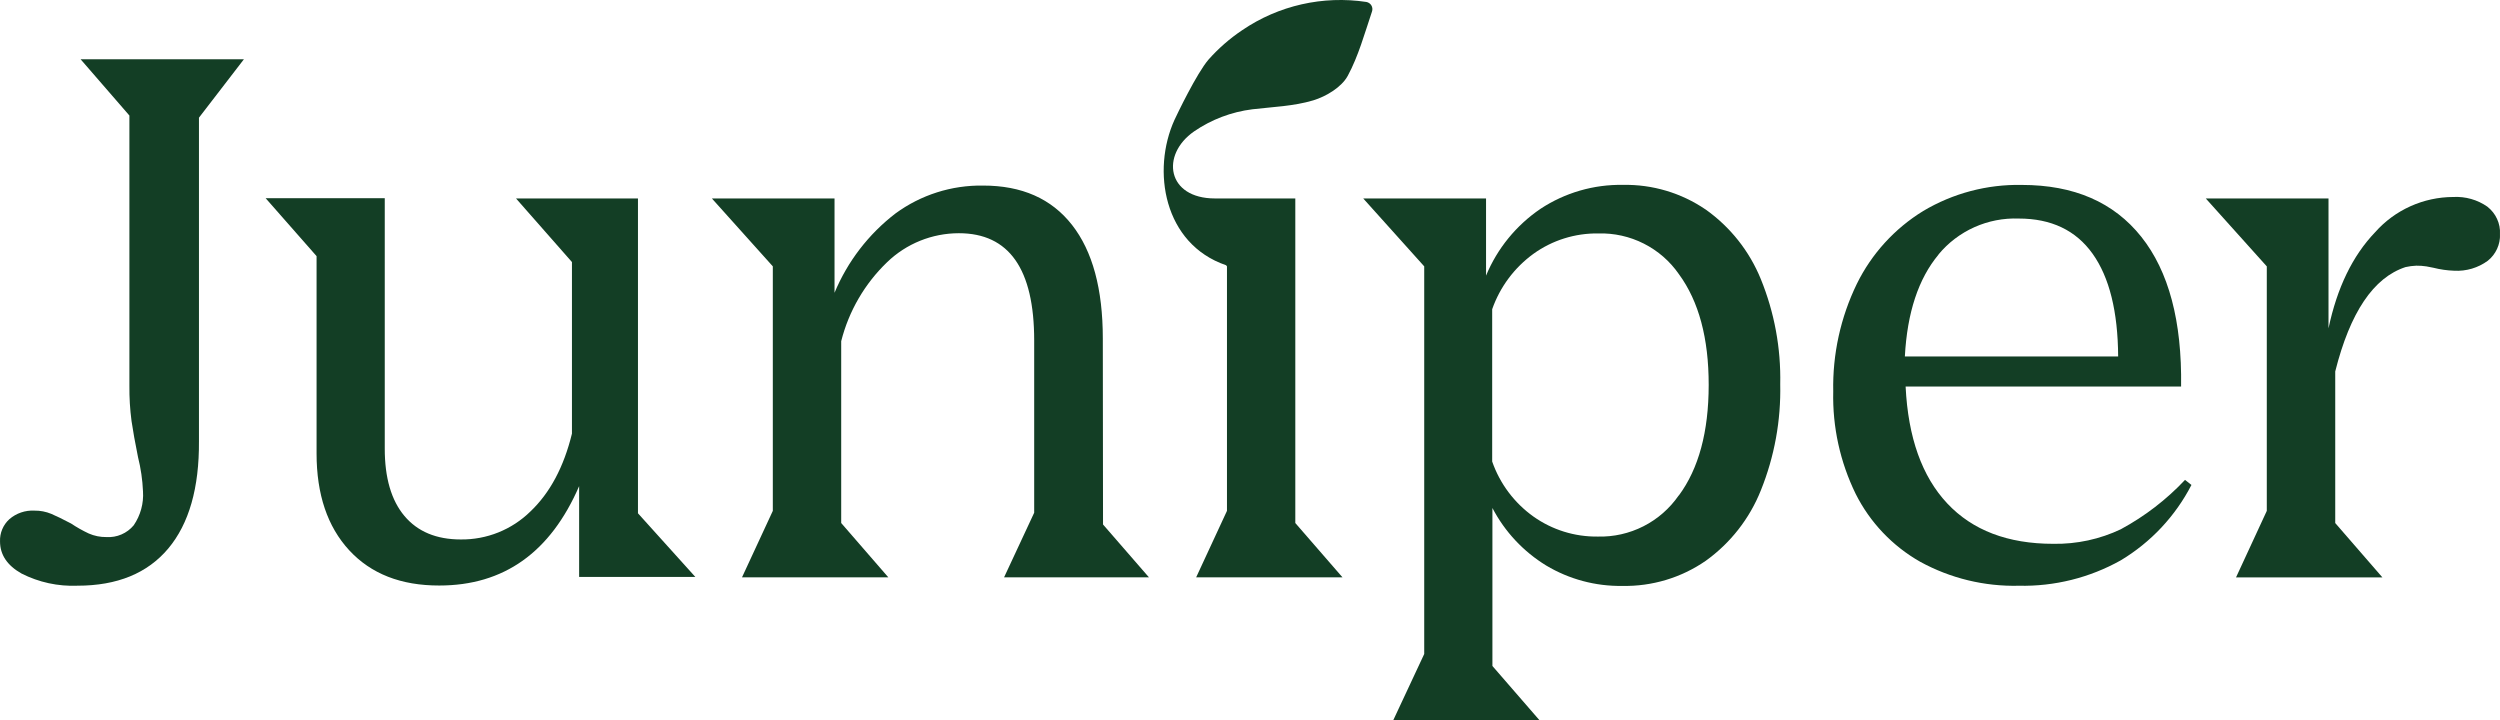 <?xml version="1.0" encoding="UTF-8" standalone="no"?>
<svg
   xmlns:dc="http://purl.org/dc/elements/1.1/"
   xmlns:cc="http://creativecommons.org/ns#"
   xmlns:rdf="http://www.w3.org/1999/02/22-rdf-syntax-ns#"
   xmlns:svg="http://www.w3.org/2000/svg"
   xmlns="http://www.w3.org/2000/svg"
   xmlns:sodipodi="http://sodipodi.sourceforge.net/DTD/sodipodi-0.dtd"
   xmlns:inkscape="http://www.inkscape.org/namespaces/inkscape"
   width="1000"
   height="288.118"
   viewBox="0 0 1000 288.118"
   version="1.1"
   id="svg23"
   sodipodi:docname="6163817c2ca81fbd99c808fc_Logo White.svg"
   style="fill:none"
   inkscape:version="0.92.4 (5da689c313, 2019-01-14)">
  <sodipodi:namedview
     pagecolor="#ffffff"
     bordercolor="#111111"
     borderopacity="1"
     objecttolerance="10"
     gridtolerance="10"
     guidetolerance="10"
     inkscape:pageopacity="0"
     inkscape:pageshadow="2"
     inkscape:window-width="1920"
     inkscape:window-height="1017"
     id="namedview25"
     showgrid="false"
     fit-margin-top="0"
     fit-margin-left="0"
     fit-margin-right="0"
     fit-margin-bottom="0"
     inkscape:zoom="0.88656191"
     inkscape:cx="509.51797"
     inkscape:cy="21.031271"
     inkscape:window-x="1912"
     inkscape:window-y="-8"
     inkscape:window-maximized="1"
     inkscape:current-layer="svg23" />
  <g
     clip-path="url(#clip0)"
     id="g16"
     style="fill:#133e25;fill-opacity:1"
     transform="matrix(7.577,0,0,7.583,-0.181,-0.03)">
    <path
       d="M 6.855,6.098 V 20.349 c -0.006,0.621 0.031,1.243 0.112,1.859 0.075,0.517 0.19,1.149 0.342,1.905 0.149,0.593 0.238,1.199 0.264,1.809 C 7.615,26.558 7.442,27.189 7.082,27.714 6.908,27.923 6.687,28.088 6.436,28.196 6.186,28.304 5.913,28.351 5.641,28.334 5.32,28.338 5.002,28.274 4.708,28.145 4.384,27.993 4.072,27.817 3.774,27.618 3.342,27.392 2.996,27.221 2.732,27.11 2.45,26.993 2.147,26.935 1.842,26.939 1.358,26.913 0.883,27.075 0.517,27.392 0.354,27.539 0.227,27.72 0.142,27.922 c -0.085,0.202 -0.125,0.419 -0.117,0.638 0,0.703 0.376,1.27 1.136,1.698 0.912,0.463 1.929,0.684 2.953,0.641 2.097,0 3.694,-0.654 4.792,-1.961 1.097,-1.308 1.638,-3.197 1.621,-5.67 V 6.212 l 2.374,-3.083 H 4.278 Z"
       id="path2"
       style="fill:#133e25;fill-opacity:1"
       inkscape:connector-curvature="0" />
    <path
       d="m 33.703,10.472 h -6.438 l 2.953,3.355 v 9.05 c -0.429,1.76 -1.162,3.13 -2.197,4.111 -0.484,0.474 -1.058,0.848 -1.688,1.101 -0.63,0.253 -1.304,0.379 -1.983,0.371 -1.288,0 -2.28,-0.413 -2.975,-1.239 -0.695,-0.826 -1.041,-2.014 -1.039,-3.563 V 10.46 h -6.288 l 2.688,3.055 v 10.407 c 0,2.163 0.575,3.865 1.724,5.109 1.149,1.243 2.734,1.863 4.754,1.859 3.408,0 5.869,-1.747 7.383,-5.242 v 4.79 h 6.136 l -3.03,-3.358 z"
       id="path4"
       style="fill:#133e25;fill-opacity:1"
       inkscape:connector-curvature="0" />
    <path
       d="m 58.243,17.861 c 0,-2.613 -0.542,-4.611 -1.627,-5.995 C 55.531,10.482 53.966,9.791 51.921,9.793 50.261,9.767 48.638,10.283 47.3,11.262 c -1.423,1.091 -2.533,2.534 -3.22,4.186 V 10.472 H 37.605 l 3.217,3.582 v 12.898 l -1.627,3.507 h 7.726 l -2.489,-2.866 v -9.592 c 0.402,-1.587 1.241,-3.031 2.424,-4.167 1.015,-0.979 2.373,-1.527 3.787,-1.528 2.651,0 3.977,1.886 3.977,5.657 v 9.087 l -1.59,3.408 h 7.648 l -2.424,-2.788 z"
       id="path6"
       style="fill:#133e25;fill-opacity:1"
       inkscape:connector-curvature="0" />
    <path
       d="m 90.064,11.054 c -1.281,-0.873 -2.804,-1.327 -4.356,-1.298 -1.547,-0.028 -3.065,0.412 -4.356,1.261 -1.284,0.87 -2.285,2.096 -2.878,3.526 v -4.071 h -6.484 l 3.22,3.582 v 20.448 l -1.637,3.498 h 7.726 l -2.489,-2.866 v -8.334 c 0.653,1.25 1.635,2.3 2.841,3.036 1.211,0.723 2.601,1.096 4.014,1.075 1.569,0.031 3.109,-0.43 4.4,-1.32 1.308,-0.937 2.319,-2.227 2.915,-3.718 0.718,-1.779 1.066,-3.685 1.024,-5.602 0.041,-1.898 -0.307,-3.784 -1.024,-5.543 -0.601,-1.476 -1.612,-2.751 -2.915,-3.675 z m -1.419,15.085 c -0.475,0.688 -1.115,1.247 -1.862,1.626 -0.747,0.379 -1.578,0.566 -2.416,0.543 -1.214,0.015 -2.402,-0.355 -3.391,-1.056 -1.01,-0.72 -1.771,-1.734 -2.178,-2.903 v -8.034 c 0.411,-1.172 1.171,-2.191 2.178,-2.922 0.995,-0.715 2.195,-1.092 3.422,-1.075 0.834,-0.024 1.66,0.16 2.404,0.536 0.744,0.376 1.382,0.93 1.855,1.614 1.05,1.431 1.573,3.38 1.571,5.846 -0.002,2.466 -0.527,4.408 -1.574,5.825 z"
       id="path8"
       style="fill:#133e25;fill-opacity:1"
       inkscape:connector-curvature="0" />
    <path
       d="m 112,27.915 c -1.116,0.532 -2.342,0.797 -3.579,0.775 -2.4,0 -4.266,-0.711 -5.6,-2.132 -1.334,-1.421 -2.066,-3.476 -2.197,-6.165 h 14.543 c 0.05,-3.445 -0.651,-6.079 -2.103,-7.901 -1.452,-1.822 -3.554,-2.733 -6.304,-2.733 -1.831,-0.037 -3.636,0.44 -5.209,1.376 -1.509,0.926 -2.724,2.259 -3.503,3.845 -0.859,1.768 -1.285,3.713 -1.245,5.676 -0.044,1.869 0.363,3.72 1.185,5.4 0.755,1.503 1.94,2.75 3.407,3.582 1.594,0.872 3.391,1.308 5.208,1.264 1.881,0.041 3.737,-0.421 5.377,-1.339 1.592,-0.954 2.885,-2.332 3.734,-3.978 l -0.339,-0.267 c -0.979,1.04 -2.119,1.916 -3.376,2.596 z m -9.646,-14.481 c 0.512,-0.621 1.161,-1.115 1.897,-1.445 0.736,-0.33 1.538,-0.486 2.344,-0.457 1.718,0 3.018,0.62 3.902,1.859 0.883,1.239 1.333,3.045 1.347,5.416 h -11.26 c 0.124,-2.313 0.717,-4.105 1.779,-5.375 z"
       id="path10"
       style="fill:#133e25;fill-opacity:1"
       inkscape:connector-curvature="0" />
    <path
       d="m 131.337,10.906 c -0.526,-0.366 -1.16,-0.546 -1.801,-0.511 -0.781,0.002 -1.552,0.169 -2.263,0.489 -0.711,0.32 -1.346,0.787 -1.863,1.37 -1.189,1.239 -2.009,2.93 -2.461,5.072 v -6.853 h -6.478 l 3.22,3.582 v 12.898 l -1.624,3.507 h 7.726 l -2.489,-2.866 v -7.997 c 0.784,-3.117 2.021,-4.952 3.711,-5.505 0.188,-0.042 0.378,-0.067 0.57,-0.074 0.177,-0.002 0.354,0.011 0.529,0.037 0.152,0.025 0.277,0.05 0.379,0.074 0.356,0.09 0.72,0.142 1.086,0.155 0.637,0.036 1.267,-0.15 1.78,-0.527 0.209,-0.167 0.376,-0.381 0.487,-0.623 0.112,-0.242 0.166,-0.507 0.157,-0.774 0.014,-0.278 -0.039,-0.555 -0.155,-0.807 -0.115,-0.253 -0.291,-0.474 -0.511,-0.645 z"
       id="path12"
       style="fill:#133e25;fill-opacity:1"
       inkscape:connector-curvature="0" />
    <path
       d="M 66.137,5.769 C 67.213,5.642 68.315,5.608 69.351,5.298 70.036,5.09 70.844,4.607 71.174,4.003 71.734,2.968 72.055,1.794 72.453,0.613 72.472,0.561 72.478,0.506 72.473,0.451 72.468,0.395 72.451,0.342 72.423,0.294 72.396,0.246 72.358,0.205 72.312,0.173 72.267,0.141 72.215,0.119 72.161,0.108 69.864,-0.24 67.52,0.291 65.602,1.596 c -0.656,0.439 -1.253,0.96 -1.777,1.549 -0.622,0.719 -1.677,2.919 -1.798,3.182 -1.21,2.658 -0.582,6.54 2.723,7.668 l 0.047,0.059 v 12.898 l -1.627,3.507 h 7.726 L 68.405,27.593 V 10.472 h -4.241 c -2.539,0 -2.884,-2.302 -1.101,-3.538 0.916,-0.628 1.971,-1.027 3.074,-1.165 z"
       id="path14"
       style="fill:#133e25;fill-opacity:1"
       inkscape:connector-curvature="0" />
  </g>
  <defs
     id="defs21">
    <clipPath
       id="clip0">
      <rect
         width="132"
         height="38"
         id="rect18"
         x="0"
         y="0"
         style="fill:#ffffff" />
    </clipPath>
  </defs>
</svg>
